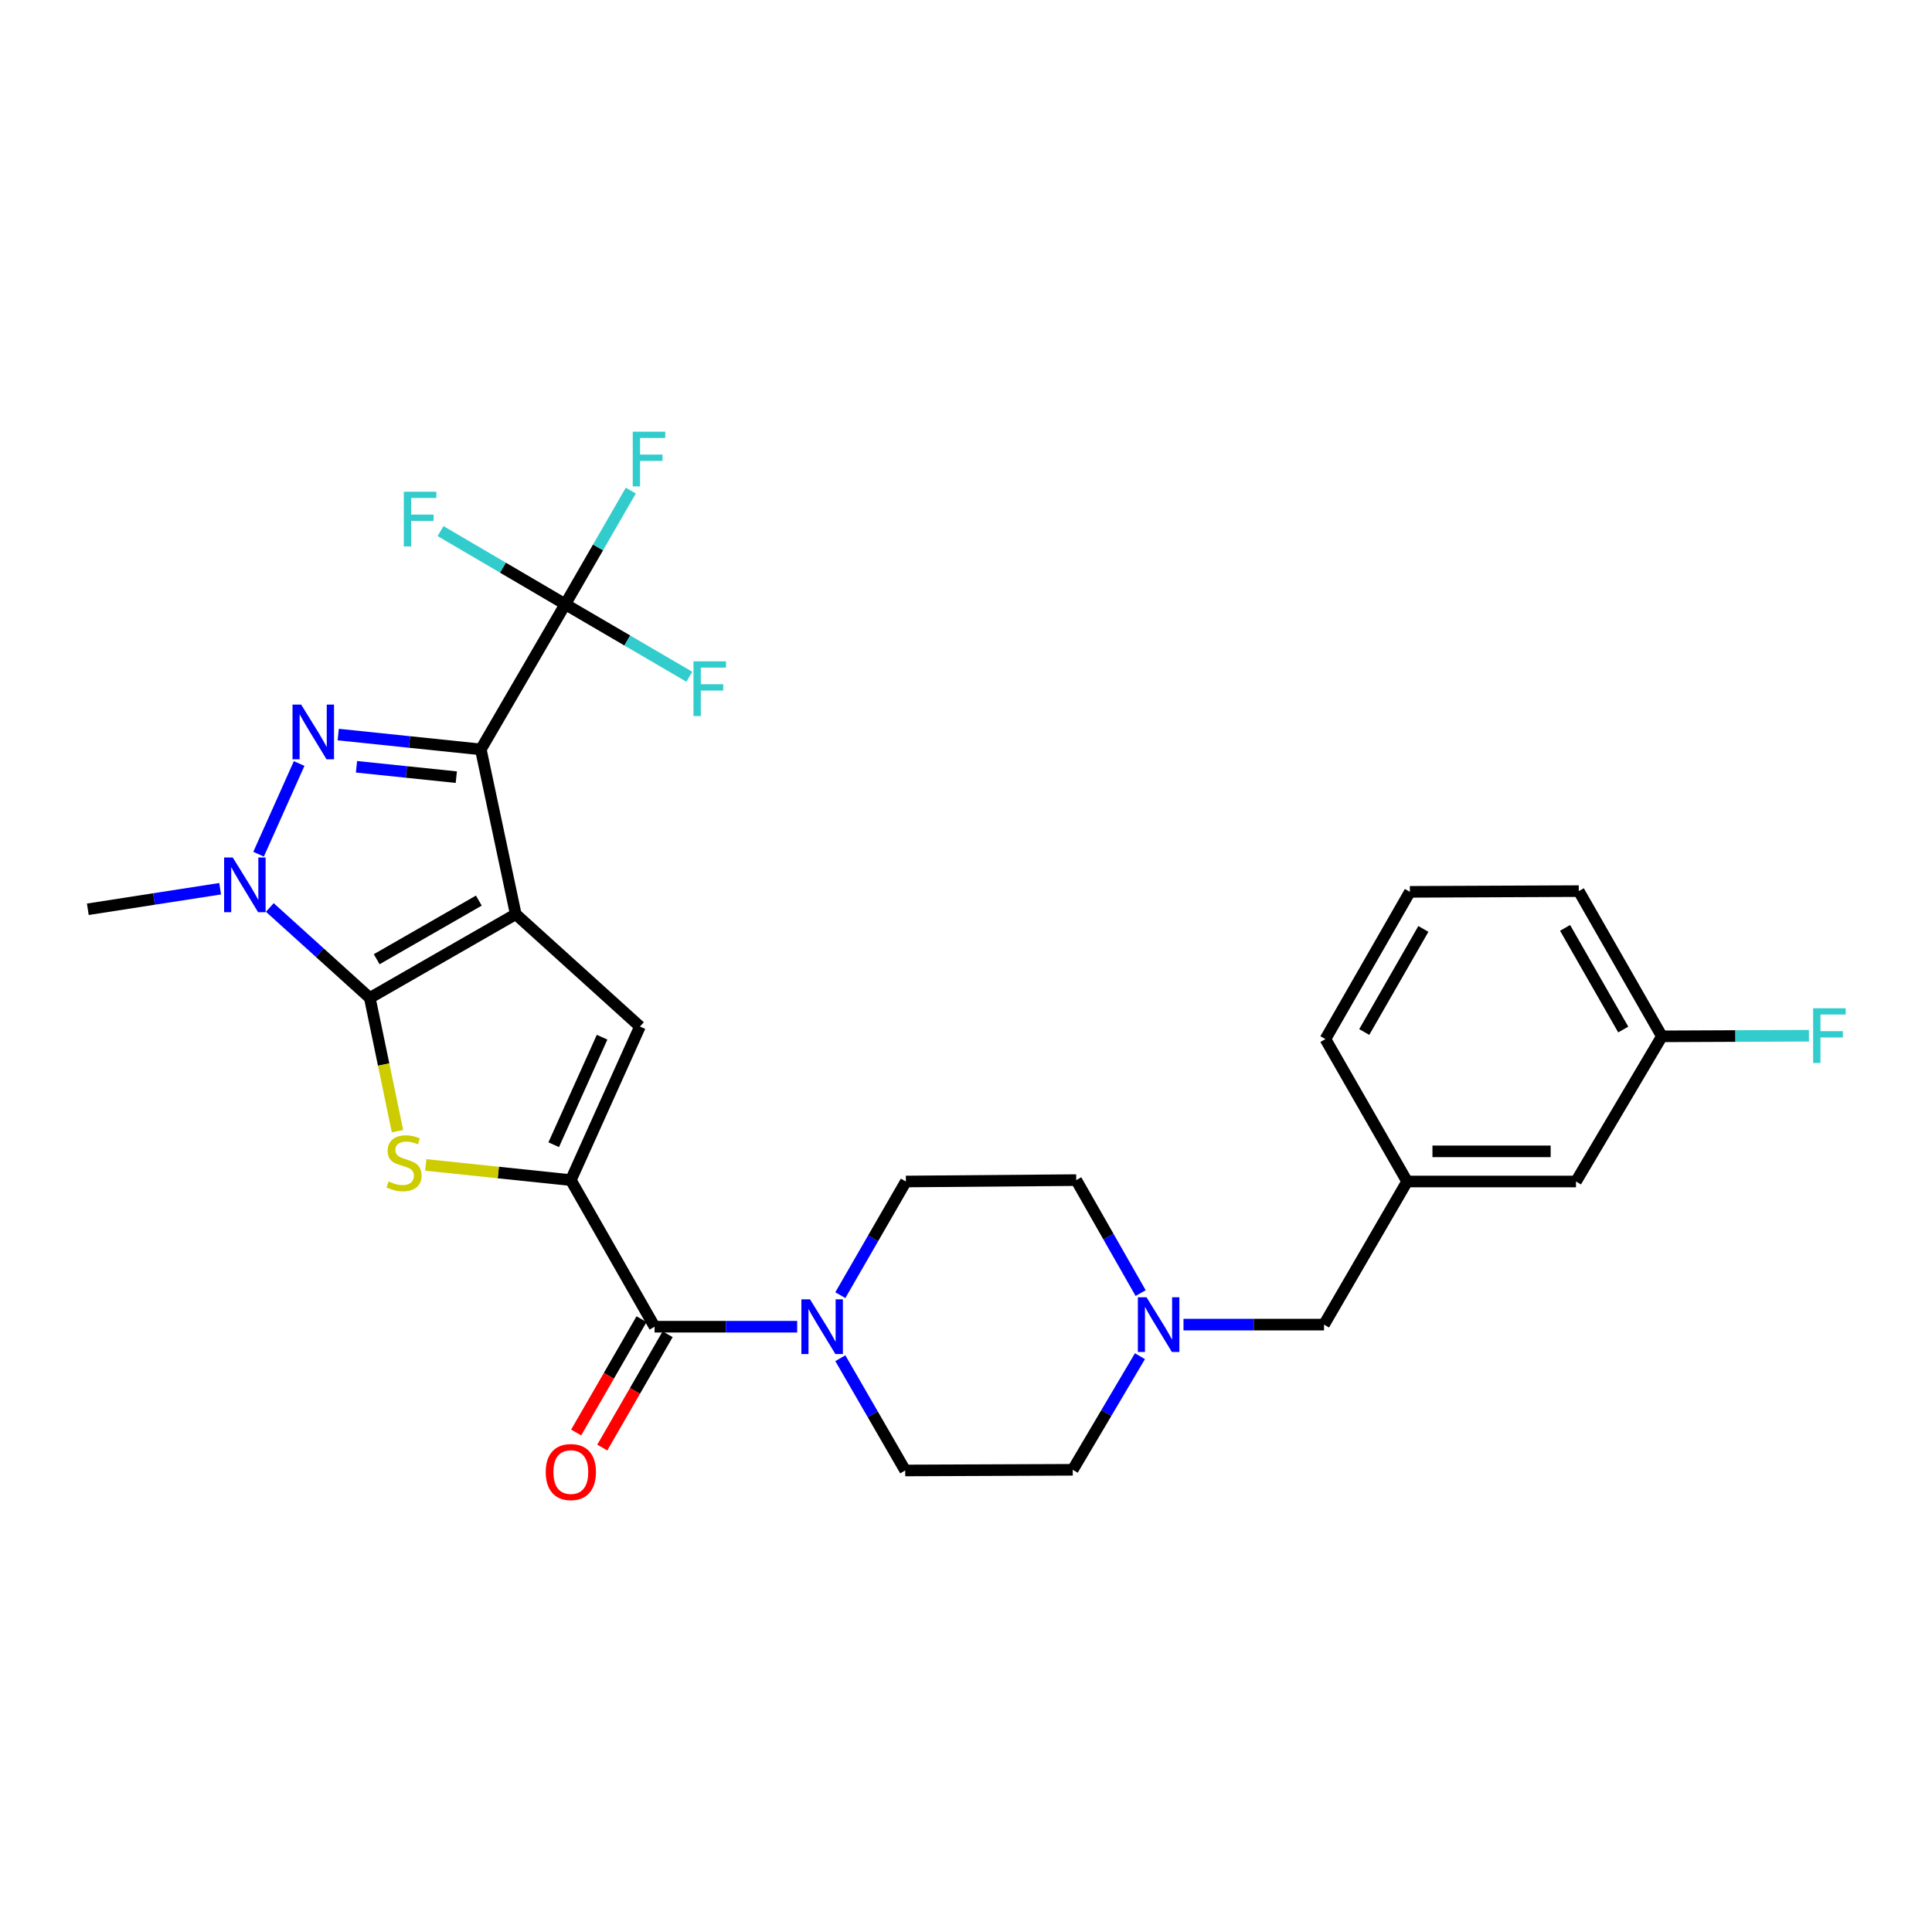 <?xml version='1.0' encoding='iso-8859-1'?>
<svg version='1.1' baseProfile='full'
              xmlns='http://www.w3.org/2000/svg'
                      xmlns:rdkit='http://www.rdkit.org/xml'
                      xmlns:xlink='http://www.w3.org/1999/xlink'
                  xml:space='preserve'
width='1000px' height='1000px' viewBox='0 0 1000 1000'>
<!-- END OF HEADER -->
<rect style='opacity:1.0;fill:#FFFFFF;stroke:none' width='1000' height='1000' x='0' y='0'> </rect>
<path class='bond-0' d='M 266.943,473.181 L 248.867,387.891' style='fill:none;fill-rule:evenodd;stroke:#000000;stroke-width:6px;stroke-linecap:butt;stroke-linejoin:miter;stroke-opacity:1' />
<path class='bond-1' d='M 266.943,473.181 L 191.414,516.529' style='fill:none;fill-rule:evenodd;stroke:#000000;stroke-width:6px;stroke-linecap:butt;stroke-linejoin:miter;stroke-opacity:1' />
<path class='bond-1' d='M 247.846,466.149 L 194.976,496.492' style='fill:none;fill-rule:evenodd;stroke:#000000;stroke-width:6px;stroke-linecap:butt;stroke-linejoin:miter;stroke-opacity:1' />
<path class='bond-6' d='M 266.943,473.181 L 331.236,531.336' style='fill:none;fill-rule:evenodd;stroke:#000000;stroke-width:6px;stroke-linecap:butt;stroke-linejoin:miter;stroke-opacity:1' />
<path class='bond-2' d='M 248.867,387.891 L 211.966,384.051' style='fill:none;fill-rule:evenodd;stroke:#000000;stroke-width:6px;stroke-linecap:butt;stroke-linejoin:miter;stroke-opacity:1' />
<path class='bond-2' d='M 211.966,384.051 L 175.066,380.21' style='fill:none;fill-rule:evenodd;stroke:#0000FF;stroke-width:6px;stroke-linecap:butt;stroke-linejoin:miter;stroke-opacity:1' />
<path class='bond-2' d='M 236.181,402.26 L 210.351,399.572' style='fill:none;fill-rule:evenodd;stroke:#000000;stroke-width:6px;stroke-linecap:butt;stroke-linejoin:miter;stroke-opacity:1' />
<path class='bond-2' d='M 210.351,399.572 L 184.521,396.884' style='fill:none;fill-rule:evenodd;stroke:#0000FF;stroke-width:6px;stroke-linecap:butt;stroke-linejoin:miter;stroke-opacity:1' />
<path class='bond-7' d='M 248.867,387.891 L 292.579,312.752' style='fill:none;fill-rule:evenodd;stroke:#000000;stroke-width:6px;stroke-linecap:butt;stroke-linejoin:miter;stroke-opacity:1' />
<path class='bond-4' d='M 191.414,516.529 L 198.577,551.008' style='fill:none;fill-rule:evenodd;stroke:#000000;stroke-width:6px;stroke-linecap:butt;stroke-linejoin:miter;stroke-opacity:1' />
<path class='bond-4' d='M 198.577,551.008 L 205.74,585.488' style='fill:none;fill-rule:evenodd;stroke:#CCCC00;stroke-width:6px;stroke-linecap:butt;stroke-linejoin:miter;stroke-opacity:1' />
<path class='bond-5' d='M 191.414,516.529 L 165.537,493.115' style='fill:none;fill-rule:evenodd;stroke:#000000;stroke-width:6px;stroke-linecap:butt;stroke-linejoin:miter;stroke-opacity:1' />
<path class='bond-5' d='M 165.537,493.115 L 139.66,469.7' style='fill:none;fill-rule:evenodd;stroke:#0000FF;stroke-width:6px;stroke-linecap:butt;stroke-linejoin:miter;stroke-opacity:1' />
<path class='bond-29' d='M 154.842,395.193 L 133.844,442.129' style='fill:none;fill-rule:evenodd;stroke:#0000FF;stroke-width:6px;stroke-linecap:butt;stroke-linejoin:miter;stroke-opacity:1' />
<path class='bond-3' d='M 295.465,610.827 L 331.236,531.336' style='fill:none;fill-rule:evenodd;stroke:#000000;stroke-width:6px;stroke-linecap:butt;stroke-linejoin:miter;stroke-opacity:1' />
<path class='bond-3' d='M 286.6,592.5 L 311.64,536.856' style='fill:none;fill-rule:evenodd;stroke:#000000;stroke-width:6px;stroke-linecap:butt;stroke-linejoin:miter;stroke-opacity:1' />
<path class='bond-8' d='M 295.465,610.827 L 338.813,686.702' style='fill:none;fill-rule:evenodd;stroke:#000000;stroke-width:6px;stroke-linecap:butt;stroke-linejoin:miter;stroke-opacity:1' />
<path class='bond-28' d='M 295.465,610.827 L 257.921,606.895' style='fill:none;fill-rule:evenodd;stroke:#000000;stroke-width:6px;stroke-linecap:butt;stroke-linejoin:miter;stroke-opacity:1' />
<path class='bond-28' d='M 257.921,606.895 L 220.376,602.963' style='fill:none;fill-rule:evenodd;stroke:#CCCC00;stroke-width:6px;stroke-linecap:butt;stroke-linejoin:miter;stroke-opacity:1' />
<path class='bond-22' d='M 113.943,459.998 L 79.699,465.32' style='fill:none;fill-rule:evenodd;stroke:#0000FF;stroke-width:6px;stroke-linecap:butt;stroke-linejoin:miter;stroke-opacity:1' />
<path class='bond-22' d='M 79.699,465.32 L 45.455,470.641' style='fill:none;fill-rule:evenodd;stroke:#000000;stroke-width:6px;stroke-linecap:butt;stroke-linejoin:miter;stroke-opacity:1' />
<path class='bond-14' d='M 292.579,312.752 L 260.304,293.822' style='fill:none;fill-rule:evenodd;stroke:#000000;stroke-width:6px;stroke-linecap:butt;stroke-linejoin:miter;stroke-opacity:1' />
<path class='bond-14' d='M 260.304,293.822 L 228.029,274.893' style='fill:none;fill-rule:evenodd;stroke:#33CCCC;stroke-width:6px;stroke-linecap:butt;stroke-linejoin:miter;stroke-opacity:1' />
<path class='bond-15' d='M 292.579,312.752 L 324.682,331.518' style='fill:none;fill-rule:evenodd;stroke:#000000;stroke-width:6px;stroke-linecap:butt;stroke-linejoin:miter;stroke-opacity:1' />
<path class='bond-15' d='M 324.682,331.518 L 356.784,350.284' style='fill:none;fill-rule:evenodd;stroke:#33CCCC;stroke-width:6px;stroke-linecap:butt;stroke-linejoin:miter;stroke-opacity:1' />
<path class='bond-16' d='M 292.579,312.752 L 309.543,283.343' style='fill:none;fill-rule:evenodd;stroke:#000000;stroke-width:6px;stroke-linecap:butt;stroke-linejoin:miter;stroke-opacity:1' />
<path class='bond-16' d='M 309.543,283.343 L 326.507,253.934' style='fill:none;fill-rule:evenodd;stroke:#33CCCC;stroke-width:6px;stroke-linecap:butt;stroke-linejoin:miter;stroke-opacity:1' />
<path class='bond-9' d='M 338.813,686.702 L 375.719,686.702' style='fill:none;fill-rule:evenodd;stroke:#000000;stroke-width:6px;stroke-linecap:butt;stroke-linejoin:miter;stroke-opacity:1' />
<path class='bond-9' d='M 375.719,686.702 L 412.626,686.702' style='fill:none;fill-rule:evenodd;stroke:#0000FF;stroke-width:6px;stroke-linecap:butt;stroke-linejoin:miter;stroke-opacity:1' />
<path class='bond-11' d='M 332.054,682.804 L 315.136,712.133' style='fill:none;fill-rule:evenodd;stroke:#000000;stroke-width:6px;stroke-linecap:butt;stroke-linejoin:miter;stroke-opacity:1' />
<path class='bond-11' d='M 315.136,712.133 L 298.218,741.462' style='fill:none;fill-rule:evenodd;stroke:#FF0000;stroke-width:6px;stroke-linecap:butt;stroke-linejoin:miter;stroke-opacity:1' />
<path class='bond-11' d='M 345.572,690.601 L 328.654,719.93' style='fill:none;fill-rule:evenodd;stroke:#000000;stroke-width:6px;stroke-linecap:butt;stroke-linejoin:miter;stroke-opacity:1' />
<path class='bond-11' d='M 328.654,719.93 L 311.736,749.259' style='fill:none;fill-rule:evenodd;stroke:#FF0000;stroke-width:6px;stroke-linecap:butt;stroke-linejoin:miter;stroke-opacity:1' />
<path class='bond-12' d='M 434.954,670.373 L 451.922,640.96' style='fill:none;fill-rule:evenodd;stroke:#0000FF;stroke-width:6px;stroke-linecap:butt;stroke-linejoin:miter;stroke-opacity:1' />
<path class='bond-12' d='M 451.922,640.96 L 468.89,611.546' style='fill:none;fill-rule:evenodd;stroke:#000000;stroke-width:6px;stroke-linecap:butt;stroke-linejoin:miter;stroke-opacity:1' />
<path class='bond-13' d='M 434.958,703.011 L 451.747,732.062' style='fill:none;fill-rule:evenodd;stroke:#0000FF;stroke-width:6px;stroke-linecap:butt;stroke-linejoin:miter;stroke-opacity:1' />
<path class='bond-13' d='M 451.747,732.062 L 468.535,761.113' style='fill:none;fill-rule:evenodd;stroke:#000000;stroke-width:6px;stroke-linecap:butt;stroke-linejoin:miter;stroke-opacity:1' />
<path class='bond-10' d='M 590.031,701.961 L 572.643,731.364' style='fill:none;fill-rule:evenodd;stroke:#0000FF;stroke-width:6px;stroke-linecap:butt;stroke-linejoin:miter;stroke-opacity:1' />
<path class='bond-10' d='M 572.643,731.364 L 555.256,760.766' style='fill:none;fill-rule:evenodd;stroke:#000000;stroke-width:6px;stroke-linecap:butt;stroke-linejoin:miter;stroke-opacity:1' />
<path class='bond-17' d='M 612.576,685.619 L 648.946,685.619' style='fill:none;fill-rule:evenodd;stroke:#0000FF;stroke-width:6px;stroke-linecap:butt;stroke-linejoin:miter;stroke-opacity:1' />
<path class='bond-17' d='M 648.946,685.619 L 685.315,685.619' style='fill:none;fill-rule:evenodd;stroke:#000000;stroke-width:6px;stroke-linecap:butt;stroke-linejoin:miter;stroke-opacity:1' />
<path class='bond-30' d='M 590.396,669.306 L 573.728,640.067' style='fill:none;fill-rule:evenodd;stroke:#0000FF;stroke-width:6px;stroke-linecap:butt;stroke-linejoin:miter;stroke-opacity:1' />
<path class='bond-30' d='M 573.728,640.067 L 557.059,610.827' style='fill:none;fill-rule:evenodd;stroke:#000000;stroke-width:6px;stroke-linecap:butt;stroke-linejoin:miter;stroke-opacity:1' />
<path class='bond-19' d='M 468.89,611.546 L 557.059,610.827' style='fill:none;fill-rule:evenodd;stroke:#000000;stroke-width:6px;stroke-linecap:butt;stroke-linejoin:miter;stroke-opacity:1' />
<path class='bond-20' d='M 468.535,761.113 L 555.256,760.766' style='fill:none;fill-rule:evenodd;stroke:#000000;stroke-width:6px;stroke-linecap:butt;stroke-linejoin:miter;stroke-opacity:1' />
<path class='bond-18' d='M 685.315,685.619 L 728.325,611.546' style='fill:none;fill-rule:evenodd;stroke:#000000;stroke-width:6px;stroke-linecap:butt;stroke-linejoin:miter;stroke-opacity:1' />
<path class='bond-21' d='M 728.325,611.546 L 815.731,611.546' style='fill:none;fill-rule:evenodd;stroke:#000000;stroke-width:6px;stroke-linecap:butt;stroke-linejoin:miter;stroke-opacity:1' />
<path class='bond-21' d='M 741.436,595.941 L 802.62,595.941' style='fill:none;fill-rule:evenodd;stroke:#000000;stroke-width:6px;stroke-linecap:butt;stroke-linejoin:miter;stroke-opacity:1' />
<path class='bond-26' d='M 728.325,611.546 L 686.035,537.838' style='fill:none;fill-rule:evenodd;stroke:#000000;stroke-width:6px;stroke-linecap:butt;stroke-linejoin:miter;stroke-opacity:1' />
<path class='bond-23' d='M 815.731,611.546 L 860.188,536.408' style='fill:none;fill-rule:evenodd;stroke:#000000;stroke-width:6px;stroke-linecap:butt;stroke-linejoin:miter;stroke-opacity:1' />
<path class='bond-24' d='M 860.188,536.408 L 898.246,536.244' style='fill:none;fill-rule:evenodd;stroke:#000000;stroke-width:6px;stroke-linecap:butt;stroke-linejoin:miter;stroke-opacity:1' />
<path class='bond-24' d='M 898.246,536.244 L 936.304,536.081' style='fill:none;fill-rule:evenodd;stroke:#33CCCC;stroke-width:6px;stroke-linecap:butt;stroke-linejoin:miter;stroke-opacity:1' />
<path class='bond-31' d='M 860.188,536.408 L 817.178,461.243' style='fill:none;fill-rule:evenodd;stroke:#000000;stroke-width:6px;stroke-linecap:butt;stroke-linejoin:miter;stroke-opacity:1' />
<path class='bond-31' d='M 840.192,532.883 L 810.085,480.268' style='fill:none;fill-rule:evenodd;stroke:#000000;stroke-width:6px;stroke-linecap:butt;stroke-linejoin:miter;stroke-opacity:1' />
<path class='bond-25' d='M 729.755,461.616 L 686.035,537.838' style='fill:none;fill-rule:evenodd;stroke:#000000;stroke-width:6px;stroke-linecap:butt;stroke-linejoin:miter;stroke-opacity:1' />
<path class='bond-25' d='M 736.734,480.814 L 706.129,534.169' style='fill:none;fill-rule:evenodd;stroke:#000000;stroke-width:6px;stroke-linecap:butt;stroke-linejoin:miter;stroke-opacity:1' />
<path class='bond-27' d='M 729.755,461.616 L 817.178,461.243' style='fill:none;fill-rule:evenodd;stroke:#000000;stroke-width:6px;stroke-linecap:butt;stroke-linejoin:miter;stroke-opacity:1' />
<path  class='atom-3' d='M 155.886 364.706
L 165.166 379.706
Q 166.086 381.186, 167.566 383.866
Q 169.046 386.546, 169.126 386.706
L 169.126 364.706
L 172.886 364.706
L 172.886 393.026
L 169.006 393.026
L 159.046 376.626
Q 157.886 374.706, 156.646 372.506
Q 155.446 370.306, 155.086 369.626
L 155.086 393.026
L 151.406 393.026
L 151.406 364.706
L 155.886 364.706
' fill='#0000FF'/>
<path  class='atom-5' d='M 201.126 611.505
Q 201.446 611.625, 202.766 612.185
Q 204.086 612.745, 205.526 613.105
Q 207.006 613.425, 208.446 613.425
Q 211.126 613.425, 212.686 612.145
Q 214.246 610.825, 214.246 608.545
Q 214.246 606.985, 213.446 606.025
Q 212.686 605.065, 211.486 604.545
Q 210.286 604.025, 208.286 603.425
Q 205.766 602.665, 204.246 601.945
Q 202.766 601.225, 201.686 599.705
Q 200.646 598.185, 200.646 595.625
Q 200.646 592.065, 203.046 589.865
Q 205.486 587.665, 210.286 587.665
Q 213.566 587.665, 217.286 589.225
L 216.366 592.305
Q 212.966 590.905, 210.406 590.905
Q 207.646 590.905, 206.126 592.065
Q 204.606 593.185, 204.646 595.145
Q 204.646 596.665, 205.406 597.585
Q 206.206 598.505, 207.326 599.025
Q 208.486 599.545, 210.406 600.145
Q 212.966 600.945, 214.486 601.745
Q 216.006 602.545, 217.086 604.185
Q 218.206 605.785, 218.206 608.545
Q 218.206 612.465, 215.566 614.585
Q 212.966 616.665, 208.606 616.665
Q 206.086 616.665, 204.166 616.105
Q 202.286 615.585, 200.046 614.665
L 201.126 611.505
' fill='#CCCC00'/>
<path  class='atom-6' d='M 120.48 443.85
L 129.76 458.85
Q 130.68 460.33, 132.16 463.01
Q 133.64 465.69, 133.72 465.85
L 133.72 443.85
L 137.48 443.85
L 137.48 472.17
L 133.6 472.17
L 123.64 455.77
Q 122.48 453.85, 121.24 451.65
Q 120.04 449.45, 119.68 448.77
L 119.68 472.17
L 116 472.17
L 116 443.85
L 120.48 443.85
' fill='#0000FF'/>
<path  class='atom-10' d='M 419.274 672.542
L 428.554 687.542
Q 429.474 689.022, 430.954 691.702
Q 432.434 694.382, 432.514 694.542
L 432.514 672.542
L 436.274 672.542
L 436.274 700.862
L 432.394 700.862
L 422.434 684.462
Q 421.274 682.542, 420.034 680.342
Q 418.834 678.142, 418.474 677.462
L 418.474 700.862
L 414.794 700.862
L 414.794 672.542
L 419.274 672.542
' fill='#0000FF'/>
<path  class='atom-11' d='M 593.435 671.459
L 602.715 686.459
Q 603.635 687.939, 605.115 690.619
Q 606.595 693.299, 606.675 693.459
L 606.675 671.459
L 610.435 671.459
L 610.435 699.779
L 606.555 699.779
L 596.595 683.379
Q 595.435 681.459, 594.195 679.259
Q 592.995 677.059, 592.635 676.379
L 592.635 699.779
L 588.955 699.779
L 588.955 671.459
L 593.435 671.459
' fill='#0000FF'/>
<path  class='atom-12' d='M 282.465 761.93
Q 282.465 755.13, 285.825 751.33
Q 289.185 747.53, 295.465 747.53
Q 301.745 747.53, 305.105 751.33
Q 308.465 755.13, 308.465 761.93
Q 308.465 768.81, 305.065 772.73
Q 301.665 776.61, 295.465 776.61
Q 289.225 776.61, 285.825 772.73
Q 282.465 768.85, 282.465 761.93
M 295.465 773.41
Q 299.785 773.41, 302.105 770.53
Q 304.465 767.61, 304.465 761.93
Q 304.465 756.37, 302.105 753.57
Q 299.785 750.73, 295.465 750.73
Q 291.145 750.73, 288.785 753.53
Q 286.465 756.33, 286.465 761.93
Q 286.465 767.65, 288.785 770.53
Q 291.145 773.41, 295.465 773.41
' fill='#FF0000'/>
<path  class='atom-15' d='M 209.011 254.517
L 225.851 254.517
L 225.851 257.757
L 212.811 257.757
L 212.811 266.357
L 224.411 266.357
L 224.411 269.637
L 212.811 269.637
L 212.811 282.837
L 209.011 282.837
L 209.011 254.517
' fill='#33CCCC'/>
<path  class='atom-16' d='M 358.95 342.313
L 375.79 342.313
L 375.79 345.553
L 362.75 345.553
L 362.75 354.153
L 374.35 354.153
L 374.35 357.433
L 362.75 357.433
L 362.75 370.633
L 358.95 370.633
L 358.95 342.313
' fill='#33CCCC'/>
<path  class='atom-17' d='M 327.506 223.445
L 344.346 223.445
L 344.346 226.685
L 331.306 226.685
L 331.306 235.285
L 342.906 235.285
L 342.906 238.565
L 331.306 238.565
L 331.306 251.765
L 327.506 251.765
L 327.506 223.445
' fill='#33CCCC'/>
<path  class='atom-25' d='M 938.471 521.875
L 955.311 521.875
L 955.311 525.115
L 942.271 525.115
L 942.271 533.715
L 953.871 533.715
L 953.871 536.995
L 942.271 536.995
L 942.271 550.195
L 938.471 550.195
L 938.471 521.875
' fill='#33CCCC'/>
</svg>
